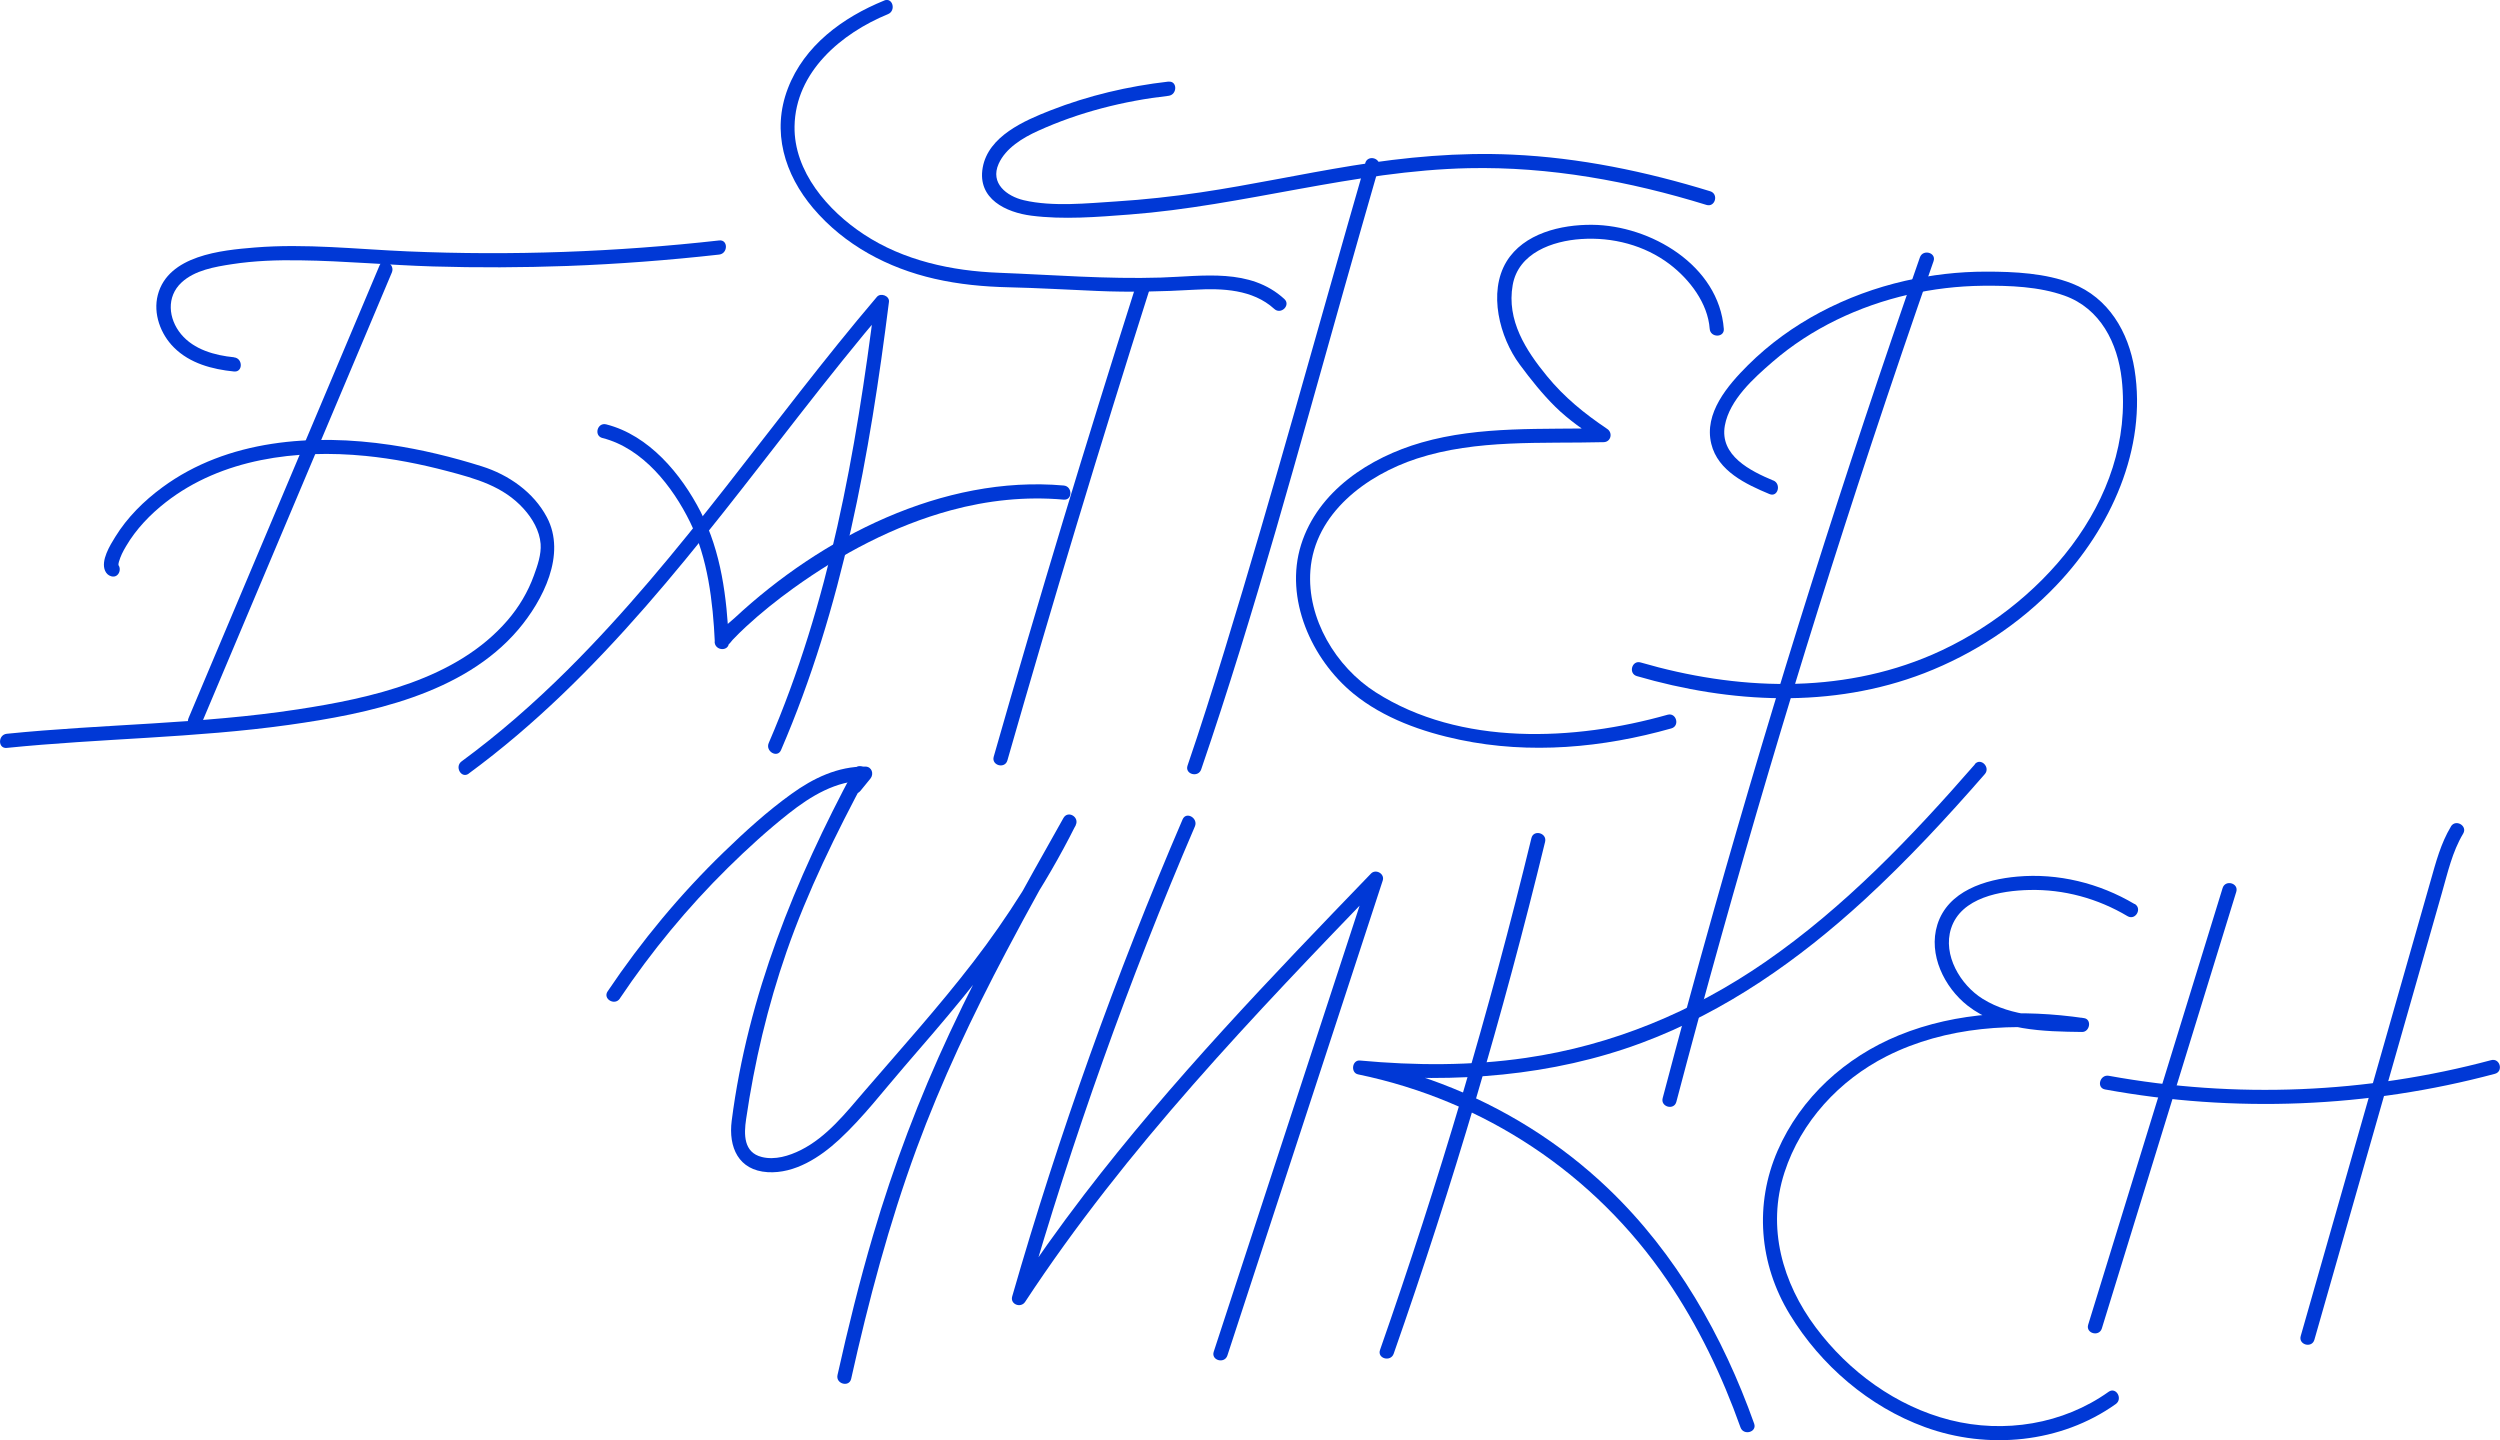 <?xml version="1.0" encoding="UTF-8"?> <svg xmlns="http://www.w3.org/2000/svg" id="Layer_2" data-name="Layer 2" viewBox="0 0 265.34 152.86"><defs><style> .cls-1 { fill: #0038d6; } </style></defs><g id="Layer_1-2" data-name="Layer 1"><g><path class="cls-1" d="M40.29,28.16c-2.28,5.4-4.56,10.81-6.84,16.21-3.64,8.62-7.28,17.24-10.92,25.87-.84,1.99-1.68,3.98-2.52,5.98-.37,.88,.92,1.64,1.3,.76,2.28-5.4,4.56-10.81,6.84-16.21,3.64-8.62,7.28-17.24,10.92-25.87,.84-1.99,1.68-3.98,2.52-5.98,.37-.88-.92-1.64-1.3-.76h0Z"></path><path class="cls-1" d="M144.91,17.32c-4.98,17.25-9.7,34.59-14.96,51.76-1.25,4.08-2.53,8.15-3.91,12.18-.31,.92,1.14,1.31,1.45,.4,5.73-16.74,10.32-33.89,15.14-50.91,1.23-4.35,2.47-8.7,3.72-13.04,.27-.93-1.18-1.33-1.45-.4h0Z"></path><path class="cls-1" d="M124.01,8.66c-4.28,.49-8.49,1.48-12.5,3.05-2.78,1.09-6.62,2.74-7.21,6.08s2.51,4.76,5.16,5.1c3.4,.44,7.01,.14,10.42-.12,12.1-.92,23.84-4.66,36-4.92,8.59-.18,17.05,1.37,25.24,3.9,.92,.28,1.32-1.16,.4-1.45-6.83-2.1-13.87-3.57-21.02-3.89-5.68-.26-11.34,.26-16.95,1.17s-10.73,2.04-16.13,2.84c-2.97,.44-5.96,.77-8.97,.96s-6.71,.59-9.79-.13c-1.82-.43-3.59-1.8-2.67-3.86,.75-1.68,2.57-2.77,4.18-3.5,4.35-1.98,9.11-3.18,13.85-3.72,.95-.11,.96-1.61,0-1.5h0Z"></path><path class="cls-1" d="M49.74,82.11c14.02-10.3,24.42-24.36,35.02-37.95,3.06-3.92,6.15-7.81,9.37-11.59l-1.28-.53c-2.02,16.01-4.83,31.92-11.26,46.82-.38,.88,.91,1.64,1.3,.76,6.54-15.16,9.41-31.29,11.46-47.58,.08-.64-.88-1-1.28-.53-11.13,13.08-20.67,27.52-32.89,39.65-3.5,3.47-7.21,6.73-11.19,9.65-.77,.57-.02,1.87,.76,1.3h0Z"></path><path class="cls-1" d="M63.95,46.49c4.28,1.09,7.44,5.14,9.3,8.94s2.42,8.4,2.62,12.75l1.47-.2c.09,.23-.14,.42-.02,.44-.04,0,.18-.14,.02-.04,.15-.1,.29-.34,.42-.47,.45-.48,.93-.94,1.41-1.39,1.59-1.47,3.28-2.82,5.04-4.09,5.06-3.64,10.68-6.63,16.71-8.27,3.91-1.06,7.94-1.49,11.97-1.13,.96,.09,.96-1.42,0-1.5-12.8-1.13-25.73,5.5-34.91,14.05-.51,.48-2.43,1.89-2.09,2.79,.27,.75,1.51,.7,1.47-.2-.22-4.76-.8-9.55-3-13.85-2.06-4.02-5.49-8.13-10.02-9.28-.94-.24-1.34,1.21-.4,1.45h0Z"></path><path class="cls-1" d="M182.96,34.92c-.51-6.76-7.79-11.01-13.98-11.06-3.29-.03-7.26,.9-9.09,3.91-1.97,3.26-.73,8.04,1.4,10.91,1.16,1.57,2.41,3.14,3.8,4.51s3.09,2.53,4.74,3.65l.38-1.4c-6.43,.17-13.09-.27-19.34,1.53-5.5,1.58-10.99,5.14-12.78,10.85s1.1,12.16,5.57,15.81c3.18,2.6,7.31,4.06,11.29,4.89,7.44,1.56,15.17,.85,22.44-1.21,.93-.26,.53-1.71-.4-1.45-9.86,2.79-21.99,3.37-30.99-2.39-4.22-2.7-7.3-7.82-6.92-12.92,.45-6.07,5.95-10.13,11.31-11.88,6.36-2.07,13.24-1.57,19.82-1.74,.77-.02,.99-.99,.38-1.4-2.42-1.63-4.55-3.35-6.4-5.61-2.24-2.73-4.3-5.92-3.64-9.66,.6-3.41,4.21-4.69,7.28-4.89,3.32-.22,6.72,.65,9.39,2.68,2.11,1.61,4.04,4.12,4.24,6.85,.07,.96,1.57,.96,1.5,0h0Z"></path><path class="cls-1" d="M120.56,30.32c-5.27,16.59-10.31,33.25-15.09,49.99-.27,.93,1.18,1.33,1.45,.4,4.79-16.74,9.82-33.4,15.09-49.99,.29-.92-1.15-1.32-1.45-.4h0Z"></path><path class="cls-1" d="M93.84,.06c-4.39,1.79-8.47,4.76-10.22,9.33s-.35,9.12,2.69,12.71c3.32,3.91,7.93,6.36,12.89,7.49,2.57,.59,5.2,.84,7.83,.9,3.14,.07,6.28,.26,9.42,.39,3.47,.15,6.89,.07,10.35-.13,2.93-.17,6.17-.04,8.45,2.04,.71,.65,1.78-.41,1.06-1.06-3.64-3.32-8.62-2.41-13.11-2.27-5.71,.18-11.47-.29-17.18-.51-5-.19-10.12-1.29-14.34-4.08-3.8-2.5-7.43-6.66-7.35-11.46,.09-5.78,4.97-9.88,9.92-11.91,.88-.36,.5-1.81-.4-1.45h0Z"></path><path class="cls-1" d="M203.77,27.32c-8.01,22.91-15.32,46.07-21.91,69.43-1.86,6.59-3.65,13.19-5.39,19.8-.25,.93,1.2,1.33,1.45,.4,6.18-23.47,13.07-46.76,20.69-69.8,2.15-6.5,4.35-12.97,6.61-19.43,.32-.91-1.13-1.31-1.45-.4h0Z"></path><path class="cls-1" d="M188.23,51.01c-2.44-1.02-5.74-2.65-5.16-5.85,.5-2.73,3.06-5.02,5.06-6.75,4.11-3.56,9.18-5.94,14.46-7.15,2.57-.59,5.2-.9,7.84-.93,2.86-.03,5.97,.08,8.69,1.05,3.81,1.36,5.64,5.03,6.07,8.86,1.45,12.99-8.9,24.4-20.13,29.25-9.83,4.24-20.81,3.76-30.93,.82-.93-.27-1.33,1.18-.4,1.45,9.94,2.89,20.71,3.47,30.5-.31,5.29-2.05,10.13-5.23,14.04-9.34,5.72-6.01,9.63-14.46,8.28-22.91-.64-3.97-2.76-7.6-6.63-9.11-2.82-1.1-6.11-1.26-9.11-1.26s-5.8,.34-8.63,.98c-6.22,1.43-12.13,4.44-16.67,8.96-2.13,2.13-4.68,5.08-3.88,8.34,.7,2.89,3.69,4.29,6.18,5.33,.89,.37,1.28-1.08,.4-1.45h0Z"></path><path class="cls-1" d="M90.65,81.7c-6.28,11.73-11.28,23.96-12.99,37.25-.36,2.81,.71,5.27,3.82,5.46,2.88,.17,5.57-1.59,7.59-3.46,2.54-2.35,4.68-5.17,6.94-7.78,2.06-2.38,4.12-4.76,6.11-7.2,4.66-5.71,8.75-11.79,12.05-18.39,.43-.86-.82-1.61-1.3-.76-4.23,7.49-8.43,15-12.07,22.8-3.25,6.95-5.97,14.13-8.14,21.5-1.44,4.89-2.66,9.84-3.77,14.82-.21,.94,1.24,1.34,1.45,.4,1.84-8.26,4.01-16.45,6.93-24.4,2.65-7.2,5.94-14.14,9.52-20.92,2.38-4.52,4.88-8.98,7.39-13.43l-1.3-.76c-2.7,5.4-5.9,10.49-9.58,15.27s-7.65,9.18-11.54,13.7c-1.99,2.31-3.98,4.86-6.76,6.26-1.24,.62-2.75,1.09-4.14,.74-1.95-.48-1.91-2.41-1.67-4.02,.88-6.03,2.29-12.01,4.29-17.76,2.24-6.44,5.26-12.56,8.47-18.57,.46-.85-.84-1.61-1.3-.76h0Z"></path><path class="cls-1" d="M125.52,86.96c-7.08,16.48-13.13,33.4-18.09,50.64-.24,.84,.91,1.27,1.37,.58,10.71-16.3,24.27-30.41,37.76-44.4l-1.25-.73c-5.5,16.81-10.99,33.61-16.49,50.42-.3,.92,1.15,1.31,1.45,.4,5.5-16.81,10.99-33.61,16.49-50.42,.23-.72-.75-1.26-1.25-.73-10.58,10.97-21.17,21.98-30.45,34.09-2.64,3.45-5.16,6.98-7.55,10.61l1.37,.58c4.92-17.12,10.91-33.92,17.94-50.28,.38-.88-.91-1.64-1.3-.76h0Z"></path><path class="cls-1" d="M162.54,88.95c-4.46,18.36-9.83,36.5-16.07,54.33-.32,.91,1.13,1.31,1.45,.4,6.25-17.83,11.61-35.97,16.07-54.33,.23-.94-1.22-1.34-1.45-.4h0Z"></path><path class="cls-1" d="M209.61,81.12c-6.7,7.69-13.86,15.19-22.3,21.01-7.61,5.25-16.18,8.82-25.36,10.15-5.83,.85-11.75,.82-17.61,.28-.84-.08-1.02,1.3-.2,1.47,13.39,2.77,25.09,10.52,32.8,21.84,3.29,4.83,5.83,10.12,7.79,15.63,.32,.9,1.77,.51,1.45-.4-3.31-9.3-8.29-18.06-15.47-24.93-5.09-4.87-11.15-8.65-17.74-11.15-2.74-1.04-5.56-1.84-8.43-2.44l-.2,1.47c10.1,.92,20.38,.19,29.94-3.38,8.88-3.31,16.67-8.81,23.61-15.18,4.53-4.17,8.73-8.69,12.77-13.33,.63-.72-.43-1.79-1.06-1.06h0Z"></path><path class="cls-1" d="M226.55,95.95c-3.74-2.22-8.12-3.3-12.46-2.91-3.37,.3-7.35,1.51-8.47,5.11-.98,3.15,.74,6.65,3.22,8.59,3.39,2.65,8.04,2.74,12.15,2.79,.82,0,1.05-1.35,.2-1.47-6.57-.95-13.46-.71-19.67,1.83-5.66,2.32-10.39,6.59-12.85,12.24s-1.99,12,1.3,17.39,8.39,9.78,14.34,11.95c6.66,2.43,14.42,1.7,20.25-2.45,.78-.56,.03-1.86-.76-1.3-4.84,3.45-11.08,4.45-16.82,3-5.72-1.45-10.76-5.14-14.27-9.84s-5.22-10.58-3.31-16.45c1.75-5.39,5.82-9.78,10.83-12.32,6.3-3.19,13.69-3.62,20.57-2.62l.2-1.47c-3.56-.04-7.45-.06-10.57-2.01-2.36-1.47-4.26-4.65-3.35-7.47,1.06-3.3,5.31-4.01,8.29-4.08,3.68-.09,7.28,.9,10.44,2.78,.83,.49,1.59-.8,.76-1.3h0Z"></path><path class="cls-1" d="M235.9,94.25c-4.76,15.45-9.51,30.9-14.27,46.35-.28,.92,1.16,1.32,1.45,.4,4.76-15.45,9.51-30.9,14.27-46.35,.28-.92-1.16-1.32-1.45-.4h0Z"></path><path class="cls-1" d="M260.13,87.73c-1.07,1.78-1.59,3.77-2.15,5.74-.64,2.23-1.27,4.47-1.91,6.7-1.32,4.63-2.64,9.25-3.96,13.88-2.64,9.25-5.28,18.5-7.92,27.75-.27,.93,1.18,1.33,1.45,.4,2.6-9.09,5.19-18.18,7.79-27.28,1.27-4.47,2.55-8.93,3.82-13.4,.64-2.23,1.27-4.47,1.91-6.7s1.11-4.4,2.27-6.34c.5-.83-.8-1.59-1.3-.76h0Z"></path><path class="cls-1" d="M223.42,115.63c13.73,2.51,27.89,1.95,41.38-1.66,.93-.25,.54-1.7-.4-1.45-13.22,3.54-27.12,4.11-40.58,1.66-.94-.17-1.35,1.27-.4,1.45h0Z"></path><path class="cls-1" d="M12.17,59.72c.36,.11,.35,.39,.37,.36,.06-.05,0-.19,.08-.45,.18-.61,.41-1.07,.76-1.66,1.06-1.81,2.56-3.37,4.21-4.66,5.96-4.65,13.91-5.64,21.22-4.92,2.92,.29,5.82,.86,8.66,1.61,3.03,.8,5.95,1.6,8.12,4.01,.92,1.02,1.68,2.32,1.79,3.72,.08,1.12-.33,2.3-.71,3.34-.63,1.75-1.6,3.38-2.82,4.79-5.39,6.25-14.47,8.24-22.25,9.43-10.23,1.57-20.6,1.55-30.88,2.59-.95,.1-.96,1.6,0,1.5,9.96-1.01,19.99-1.05,29.92-2.44,8.47-1.19,18.52-3.25,24.36-10.11,2.63-3.1,5.14-7.99,3.04-11.94-1.41-2.66-4.06-4.5-6.88-5.39-3.17-1-6.42-1.79-9.71-2.28-8.21-1.22-17.31-.58-24.21,4.5-1.96,1.44-3.73,3.19-5.01,5.27-.54,.87-1.56,2.51-1.07,3.6,.13,.28,.33,.48,.63,.57,.92,.29,1.32-1.16,.4-1.45h0Z"></path><path class="cls-1" d="M24.84,37.92c-2.04-.2-4.26-.81-5.62-2.45s-1.58-3.98,.05-5.49c1.4-1.3,3.52-1.66,5.34-1.94,2.4-.37,4.83-.45,7.25-.41,4.71,.06,9.4,.51,14.1,.65s9.49,.12,14.23-.05c5.39-.2,10.78-.61,16.14-1.21,.95-.11,.96-1.61,0-1.5-10.97,1.23-22.03,1.63-33.07,1.16-5.4-.23-10.83-.85-16.23-.41-3.54,.29-9.18,.83-10.28,5.03-.52,1.98,.29,4.17,1.71,5.58,1.69,1.69,4.07,2.32,6.38,2.55,.96,.09,.95-1.41,0-1.5h0Z"></path><path class="cls-1" d="M65.79,105.97c3.35-4.99,7.18-9.64,11.46-13.86,2.06-2.03,4.22-4,6.49-5.79s5.02-3.5,8.11-3.46l-.53-1.28c-.35,.43-.71,.86-1.06,1.3-.61,.74,.45,1.81,1.06,1.06,.35-.43,.71-.86,1.06-1.3,.4-.49,.16-1.27-.53-1.28-2.92-.03-5.54,1.23-7.86,2.91-2.56,1.84-4.92,3.99-7.18,6.18-4.62,4.47-8.74,9.44-12.32,14.77-.54,.8,.76,1.56,1.3,.76h0Z"></path></g></g></svg> 
